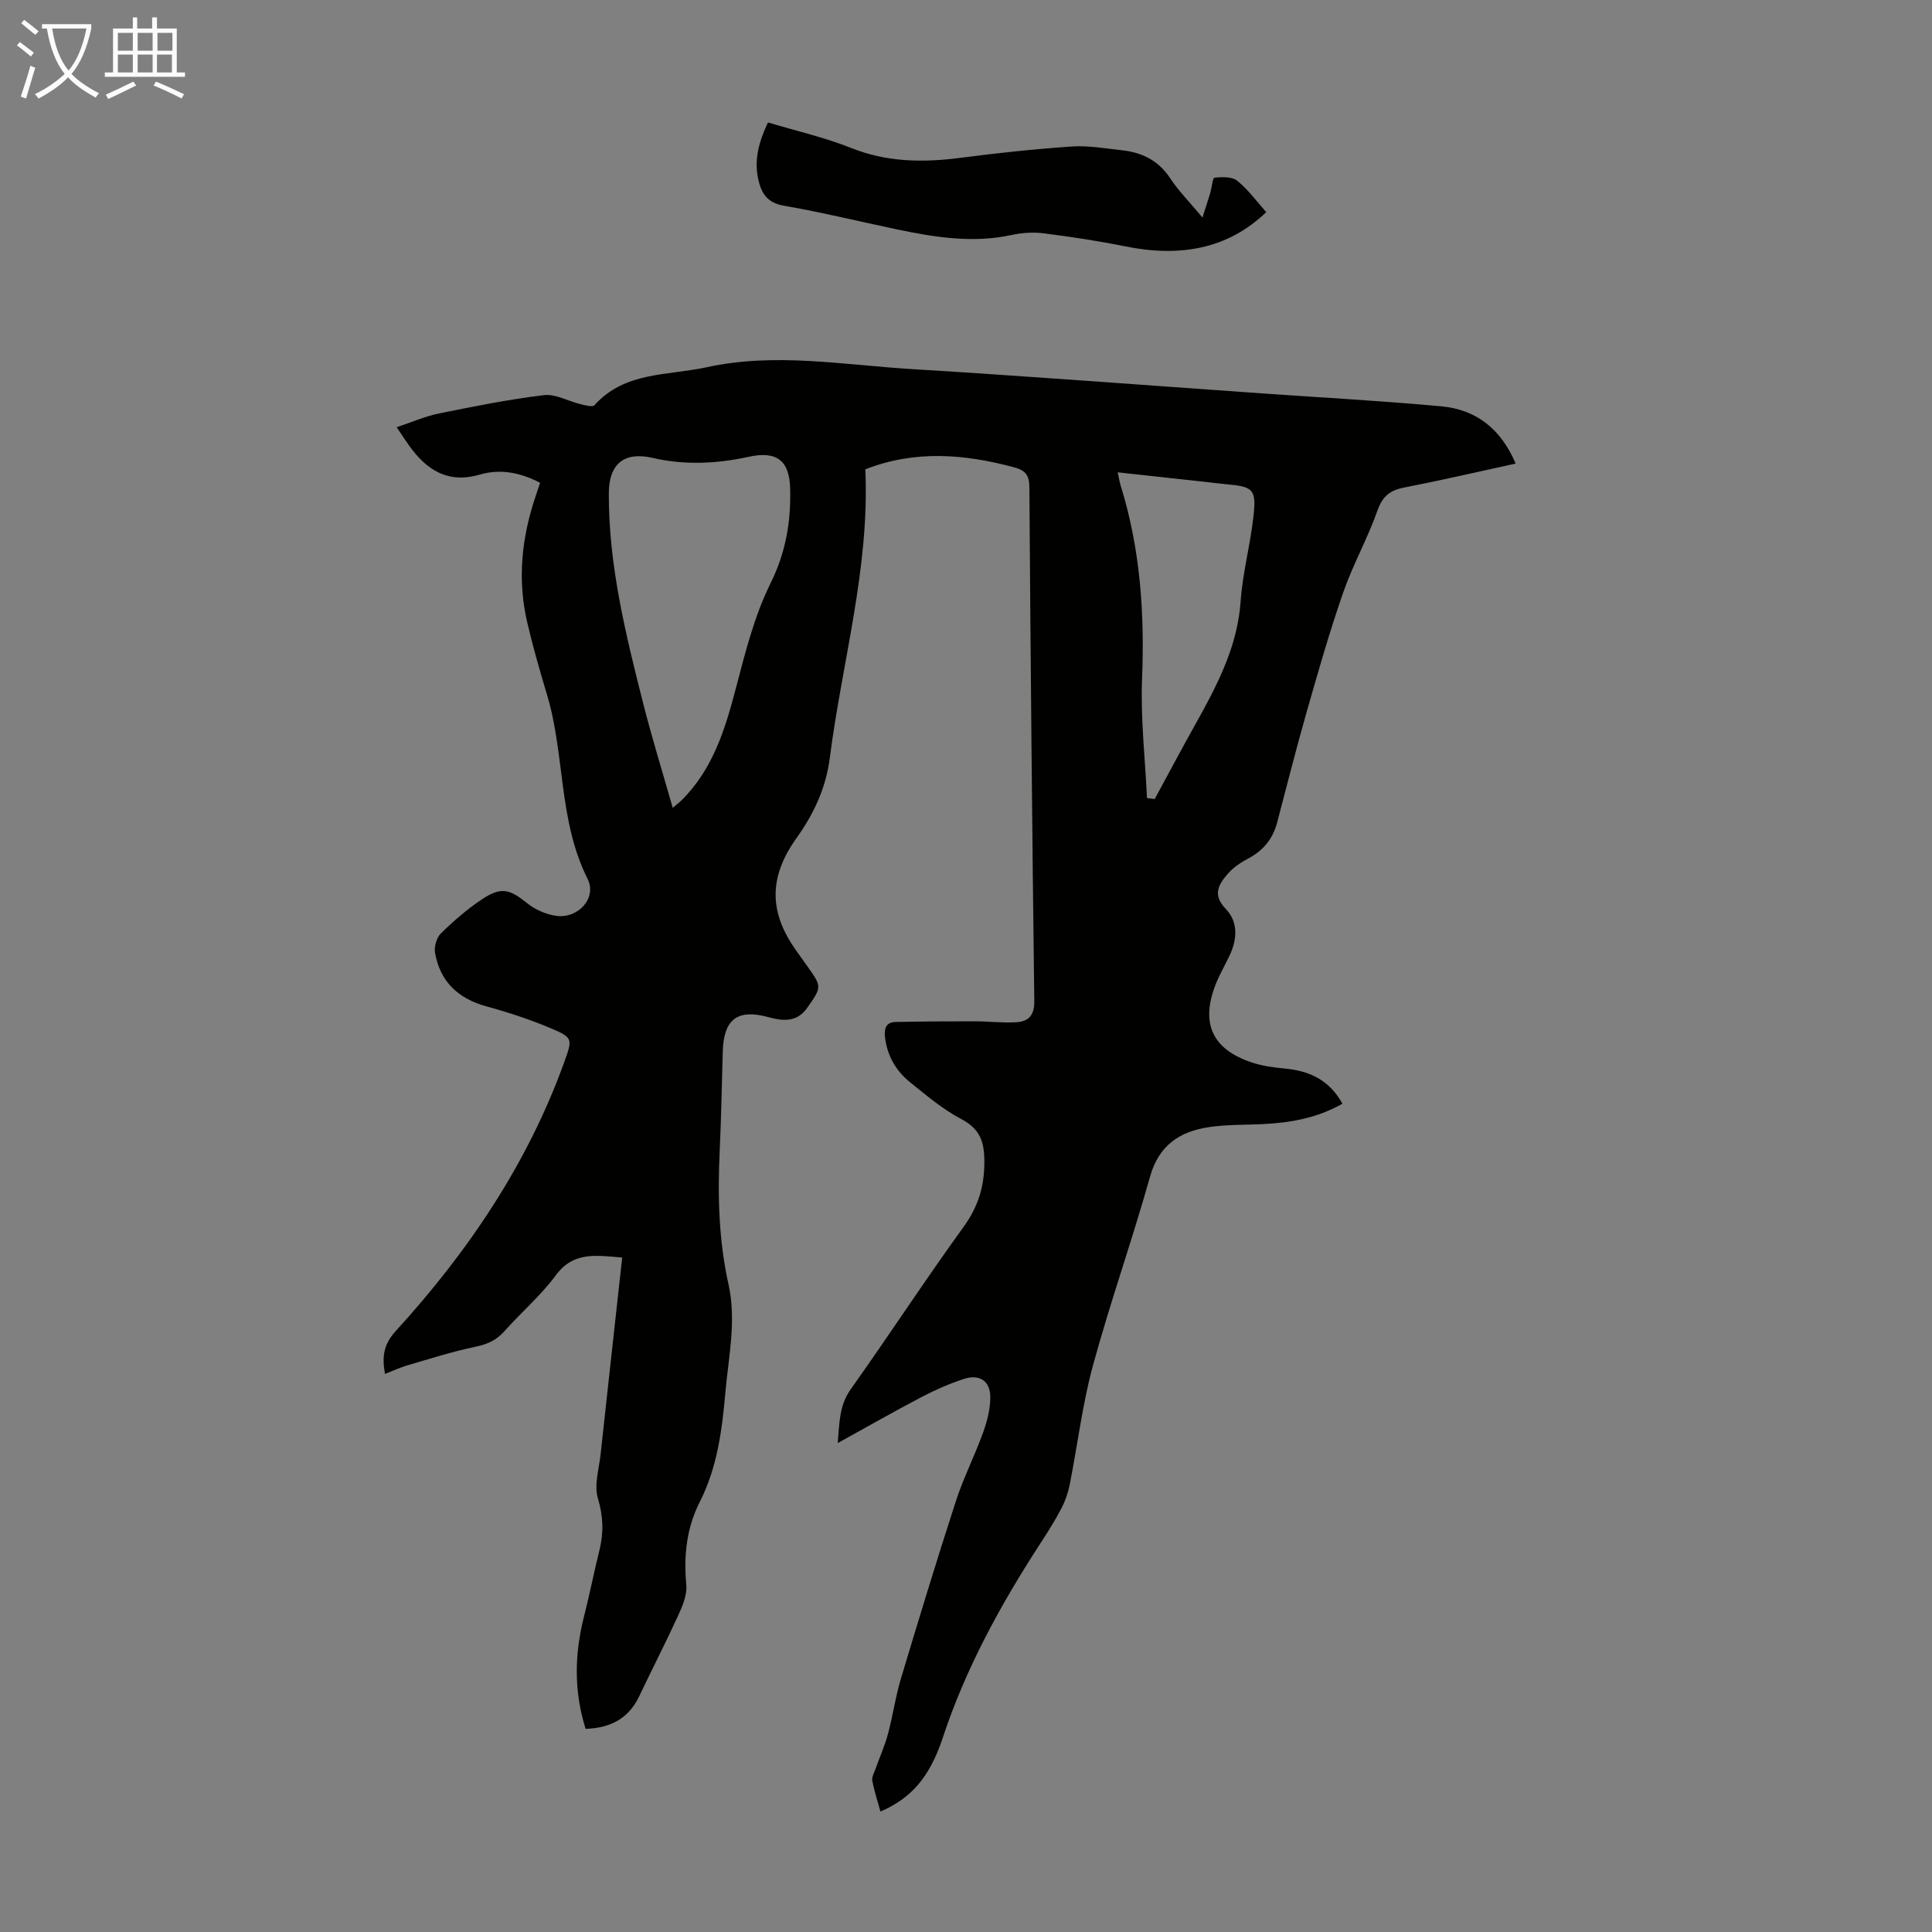 <svg enable-background="new 0 0 400 400" viewBox="0 0 400 400" xmlns="http://www.w3.org/2000/svg"><rect x="0" y="0" width="400" height="400" fill="#808080" stroke="none"/><path d="m182.29 375.06c-.63-2.3-1.3-4.31-1.69-6.36-.14-.73.35-1.6.63-2.38.86-2.44 1.94-4.82 2.61-7.31 1.01-3.75 1.54-7.63 2.65-11.35 3.69-12.3 7.43-24.58 11.39-36.8 1.57-4.85 3.92-9.45 5.65-14.25.85-2.35 1.51-4.92 1.5-7.39-.02-3.34-2.27-4.78-5.49-3.72-2.95.97-5.85 2.23-8.61 3.67-5.72 3-11.33 6.2-17.49 9.6.37-4.21.3-7.77 2.69-11.13 7.9-11.13 15.37-22.57 23.37-33.63 3.05-4.22 4.33-8.42 4.3-13.59-.02-4.15-.94-6.7-4.78-8.73-3.82-2.01-7.21-4.89-10.6-7.62-2.96-2.39-4.79-5.57-5.2-9.46-.18-1.71.27-2.98 2.17-3.02 5.42-.11 10.85-.15 16.28-.14 2.9 0 5.8.36 8.69.2 2.48-.14 3.81-1.33 3.78-4.32-.45-35.49-.77-70.97-1.02-106.46-.02-2.48-.8-3.48-3.16-4.12-10.26-2.74-20.44-3.63-30.81.42.95 20.31-4.8 39.83-7.35 59.75-.79 6.17-3.29 11.56-6.86 16.55-5.79 8.08-5.81 15.36-.06 23.39.72 1 1.42 2.01 2.14 3.01 3.18 4.44 3.17 4.43.1 8.8-2.15 3.06-5.08 2.73-8.11 1.9-6.31-1.71-9.18.45-9.37 7.11-.2 6.83-.31 13.66-.63 20.47-.44 9.32-.22 18.59 1.81 27.71 1.68 7.54.03 14.92-.63 22.35-.69 7.82-1.67 15.57-5.29 22.7-2.77 5.45-3.37 11.18-2.81 17.23.19 2.01-.74 4.27-1.62 6.2-2.59 5.66-5.45 11.2-8.12 16.83-2.22 4.69-6.02 6.6-11.11 6.77-2.45-7.83-2.3-15.51-.33-23.25 1.16-4.55 2.06-9.16 3.19-13.71.9-3.64.81-7.02-.31-10.75-.83-2.77.24-6.14.57-9.23 1.45-13.45 2.95-26.89 4.46-40.64-5.5-.45-10.1-1.27-13.75 3.68-3.1 4.2-7.18 7.68-10.67 11.61-1.66 1.87-3.54 2.67-5.96 3.18-4.77 1-9.44 2.49-14.13 3.86-1.48.43-2.89 1.1-4.6 1.77-.64-3.49-.35-6.06 2.22-8.88 15.05-16.49 27.39-34.77 34.99-55.95 1.63-4.55 1.63-4.83-2.86-6.73-4.3-1.82-8.78-3.29-13.28-4.52-5.89-1.61-9.65-5.1-10.71-11.1-.22-1.27.32-3.16 1.22-4.04 2.63-2.57 5.45-5.02 8.5-7.05 3.99-2.65 5.73-2.11 9.37.82 1.64 1.32 3.87 2.3 5.96 2.6 4.53.66 8.54-3.65 6.53-7.66-6.07-12.09-4.65-25.67-8.41-38.16-1.48-4.92-2.9-9.87-4.07-14.87-2.08-8.85-1.19-17.56 1.7-26.11.31-.93.62-1.87.95-2.85-4.04-2.12-8.23-2.94-12.44-1.71-6.61 1.93-11.01-.9-14.64-5.94-.78-1.08-1.49-2.2-2.61-3.86 3.1-1.03 5.83-2.25 8.69-2.83 7.22-1.47 14.48-2.93 21.79-3.81 2.4-.29 5.01 1.25 7.54 1.86.97.23 2.51.67 2.92.23 6.29-7.02 15.16-6.1 23.2-7.86 14.2-3.11 28.3-.49 42.41.37 24.23 1.48 48.43 3.34 72.65 5.04 12.38.87 24.77 1.54 37.13 2.68 7.22.67 12.31 4.72 15.34 11.85-7.9 1.72-15.48 3.48-23.12 4.97-2.93.57-4.45 1.8-5.5 4.77-2.03 5.77-5.08 11.18-7.09 16.96-2.82 8.1-5.17 16.37-7.53 24.62-2.18 7.63-4.12 15.32-6.14 22.99-.88 3.32-2.8 5.74-5.86 7.38-1.55.83-3.13 1.84-4.27 3.14-1.93 2.2-3.39 4.38-.5 7.38 2.63 2.73 2.36 6.36.73 9.75-.96 2.01-2.1 3.96-2.9 6.04-3.04 7.93-.61 13.22 7.42 15.95 2.19.74 4.56 1.08 6.88 1.29 5.11.46 9.28 2.33 12.02 7.29-5.19 2.96-10.79 3.96-16.61 4.23-3.68.17-7.41.08-11.04.62-6.04.9-10.36 3.74-12.19 10.26-3.68 13.12-8.25 26-11.83 39.14-2.19 8.05-3.17 16.43-4.8 24.63-.34 1.71-.94 3.42-1.75 4.96-1.29 2.47-2.79 4.85-4.32 7.19-8.24 12.69-15.47 25.85-20.24 40.33-2.79 8.42-6.79 12.56-12.87 15.19zm-43.01-207.8c.94-.8 1.37-1.13 1.76-1.5 6.49-6.39 9.05-14.62 11.29-23.16 1.94-7.41 3.83-15.03 7.2-21.83 3.19-6.43 4.25-12.86 4.06-19.69-.16-5.81-2.85-7.75-8.56-6.51-6.64 1.45-13.27 1.77-19.93.23-5.84-1.35-9.03 1.21-9.05 7.31-.06 14.91 3.5 29.24 7.12 43.55 1.81 7.11 3.99 14.13 6.11 21.6zm98.19-2.03c.53.07 1.07.14 1.6.2 1.78-3.3 3.57-6.6 5.35-9.9 5.31-9.88 11.61-19.29 12.44-31.05.42-5.99 2.06-11.88 2.69-17.87.56-5.28-.19-5.85-5.4-6.33-1.45-.13-2.89-.32-4.33-.48-6.04-.66-12.09-1.32-18.41-2.01.27 1.24.38 2.01.61 2.74 4.07 13.07 4.98 26.43 4.43 40.06-.32 8.18.64 16.42 1.02 24.64z" fill="#010100"/><path d="m159 25.35c5.96 1.79 11.77 3.11 17.23 5.29 7.45 2.97 14.94 3.04 22.68 2.03 7.65-1 15.33-1.82 23.02-2.34 3.42-.23 6.91.41 10.35.78 4.16.45 7.56 2.1 9.99 5.79 1.77 2.68 4.08 5 6.69 8.14.66-2.08 1.15-3.57 1.6-5.07.33-1.1.49-3.13.89-3.18 1.57-.17 3.64-.24 4.72.64 2.29 1.87 4.08 4.35 5.99 6.49-8.09 7.79-18.12 9.33-29.17 7.09-5.59-1.13-11.24-1.98-16.89-2.7-2.17-.28-4.49-.13-6.63.34-8.1 1.75-16.01.47-23.91-1.19-7.76-1.63-15.48-3.52-23.3-4.88-3.29-.57-4.53-2.41-5.21-5.17-.99-4.15.01-7.97 1.95-12.06z" fill="#010100"/><g fill="#fafbfa"><path d="m6.4 11.7c-1-.8-1.9-1.6-2.9-2.3l.6-.7c.9.7 1.9 1.4 2.9 2.2zm-2.1 8.3c.7-2.1 1.4-4.2 2-6.4.2.1.6.3 1 .4-.7 2.3-1.3 4.4-1.9 6.4zm3-12.8c-1.1-.9-2.1-1.7-2.9-2.4l.6-.7c1 .8 2 1.5 3 2.4zm1.4-1.3v-.9h10.2v.9c-.9 4.2-2.3 7.3-4.1 9.4 1.3 1.4 3.2 2.7 5.7 4-.2.2-.4.5-.7.9-2.5-1.4-4.4-2.7-5.7-4.2-1.4 1.5-3.5 3-6.1 4.4 0 0 0 0-.1-.1-.3-.4-.5-.7-.7-.8 2.7-1.3 4.7-2.8 6.2-4.2-1.8-2.2-3-5.3-3.7-9.4zm9.2 0h-7.1c.6 3.8 1.7 6.7 3.4 8.7 1.7-2 2.9-4.8 3.7-8.7z"/><path d="m31.6 3.6h.9v2.3h4.1v9.1h1.7v.9h-16.6v-.9h1.7v-9.1h4.1v-2.3h.9v2.3h3.1v-2.3zm-4 13.3.6.8c-1.9.9-3.8 1.9-5.8 2.8-.2-.3-.3-.6-.5-.9 2-.9 3.9-1.8 5.7-2.7zm-3.2-10.1v3.7h3.1v-3.7zm0 4.5v3.7h3.1v-3.7zm4.1-4.5v3.7h3.1v-3.7zm0 4.5v3.7h3.1v-3.7zm9.1 9.1c-2.1-1.1-4.1-2-5.8-2.7l.5-.8c2.2.9 4.1 1.8 5.8 2.6zm-1.9-13.6h-3.1v3.7h3.1zm-3.2 4.5v3.7h3.1v-3.7z"/></g></svg>